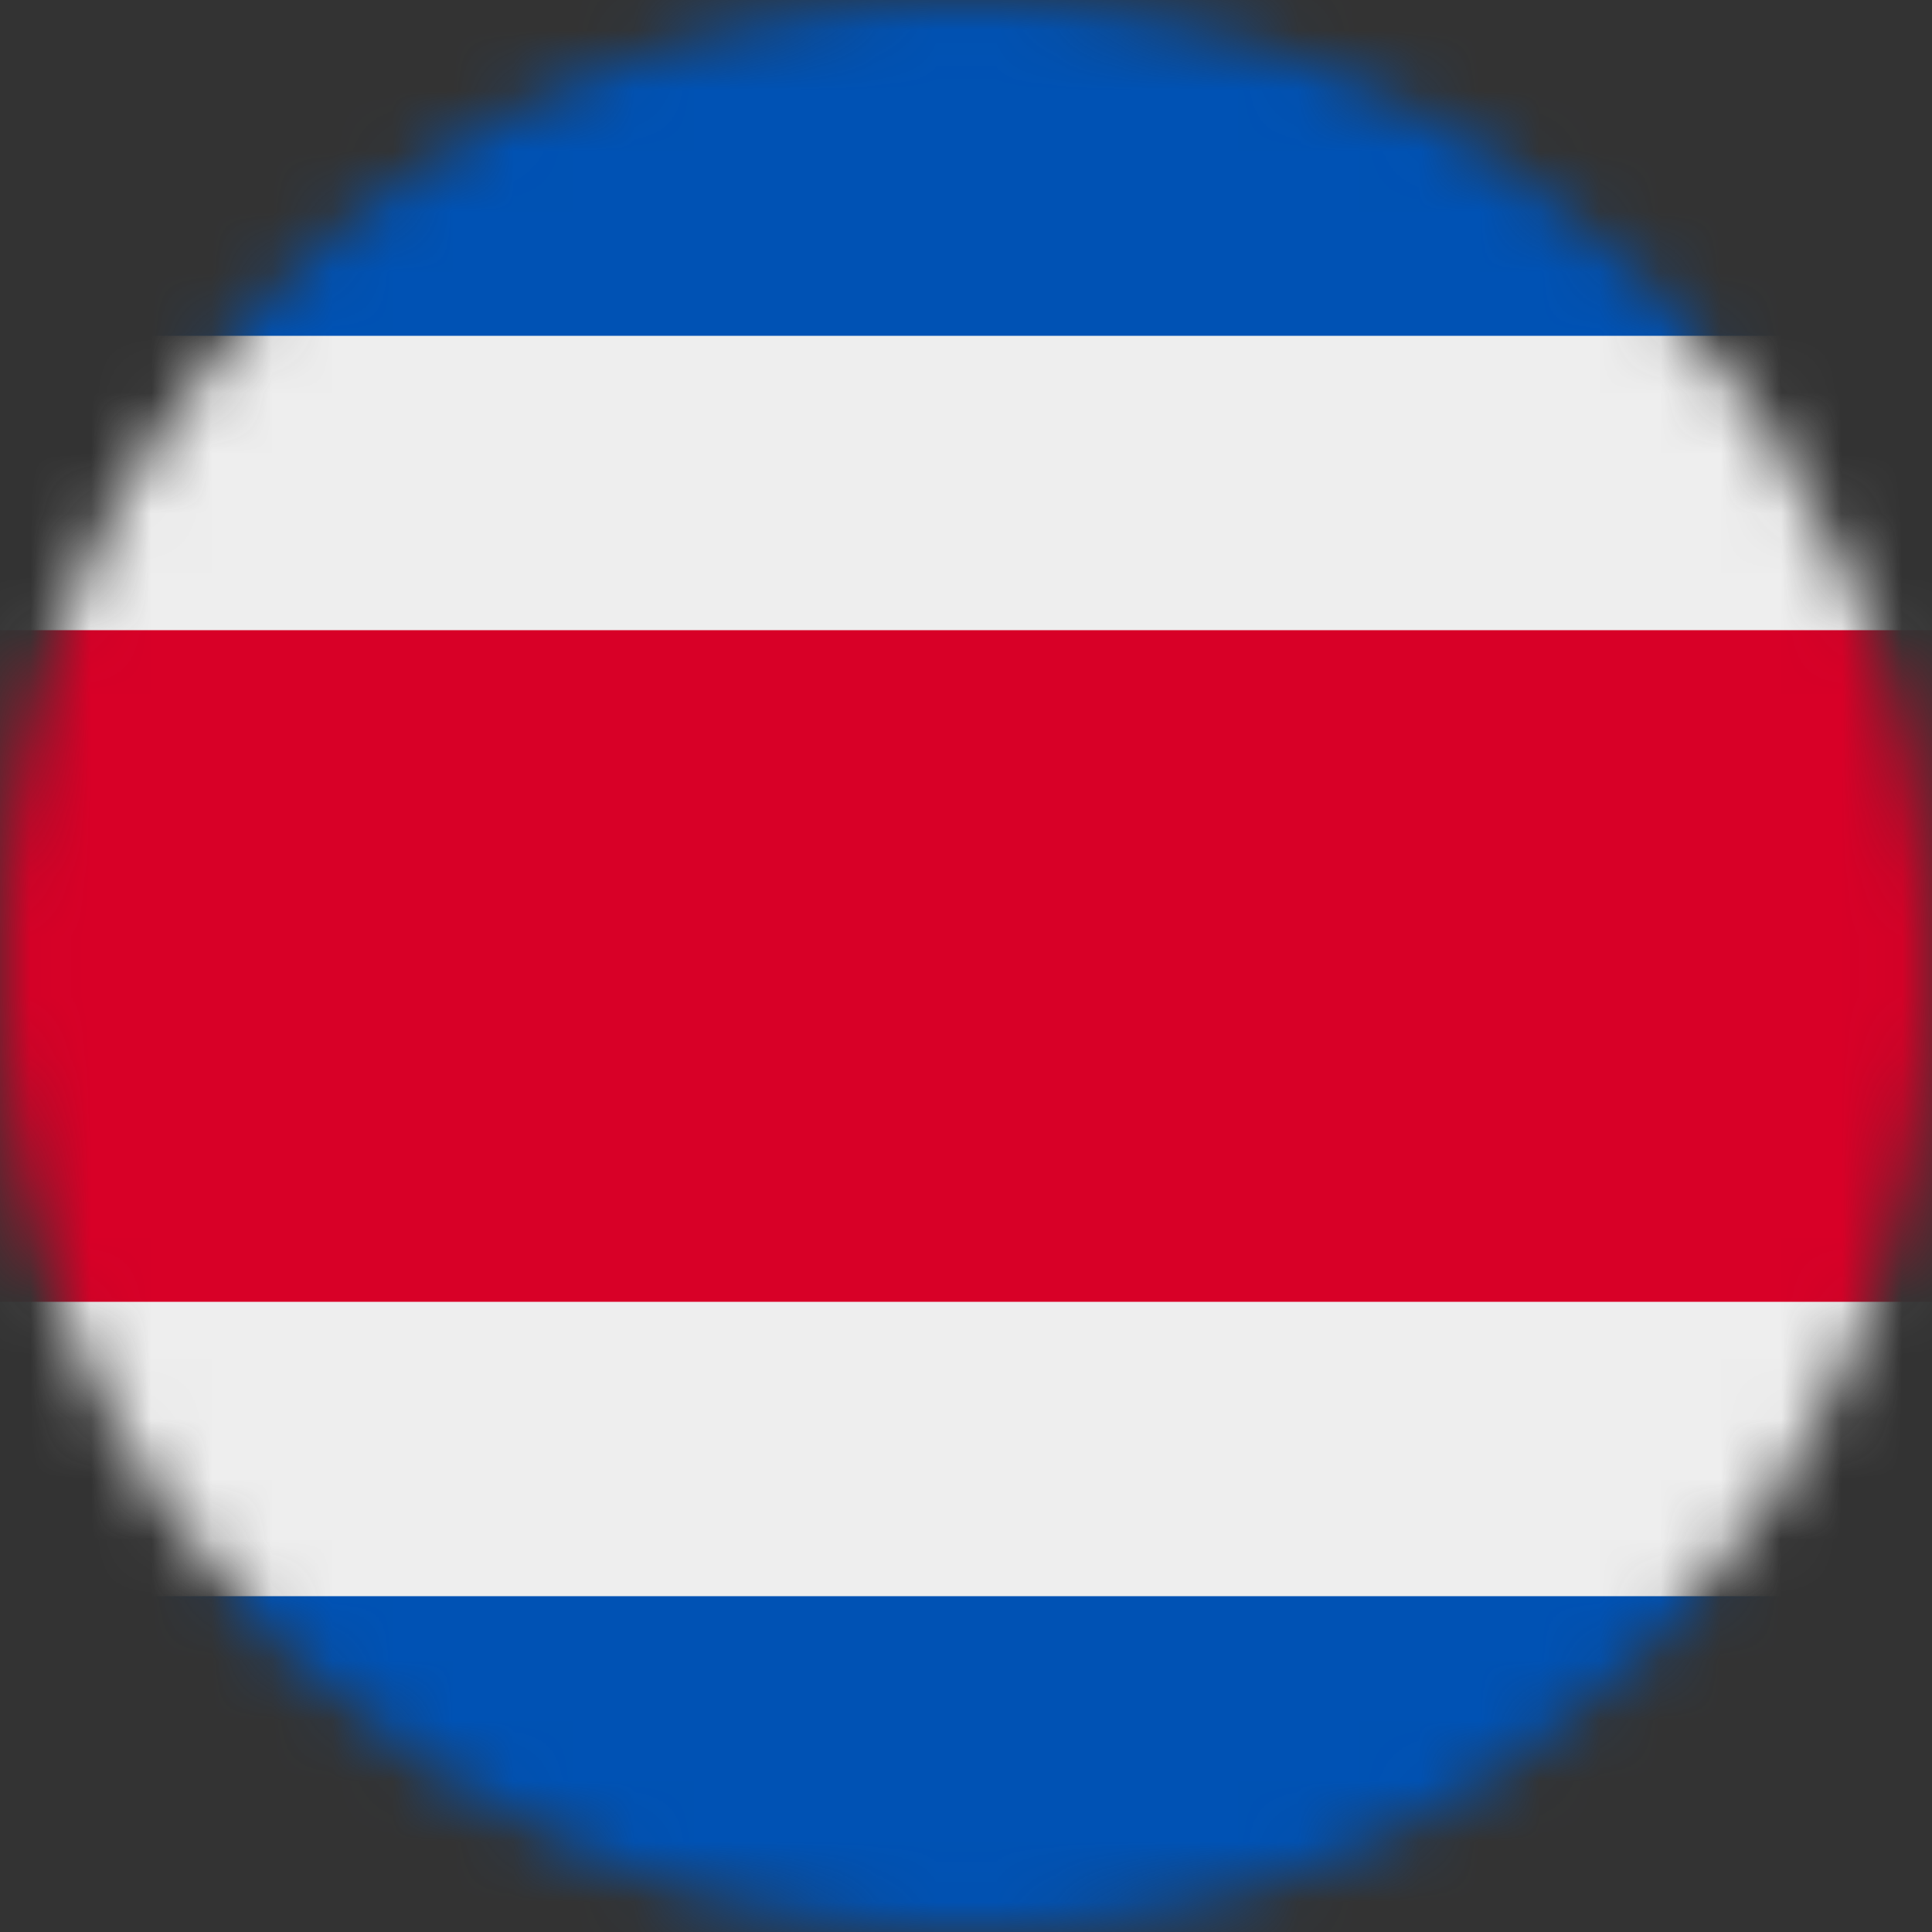 <svg width="32" height="32" viewBox="0 0 32 32" fill="none" xmlns="http://www.w3.org/2000/svg">
<rect x="0" y="0" width="32" height="32" fill="#333333" stroke="none"/>
<g clip-path="url(#clip0_6_30326)">
<mask id="mask0_6_30326" style="mask-type:alpha" maskUnits="userSpaceOnUse" x="0" y="0" width="32" height="32">
<path d="M16 32C24.837 32 32 24.837 32 16C32 7.163 24.837 0 16 0C7.163 0 0 7.163 0 16C0 24.837 7.163 32 16 32Z" fill="white"/>
</mask>
<g mask="url(#mask0_6_30326)">
<path d="M0 0H32V5.562L27.856 16.031L32 26.438V32H0V26.438L4.356 15.981L0 5.562V0Z" fill="#0052B4"/>
<path d="M0 5.562H32V10.438L29.519 16.131L32 21.562V26.438H0V21.562L2.269 16.212L0 10.438V5.562Z" fill="#EEEEEE"/>
<path d="M0 10.438H32V21.562H0V10.438Z" fill="#D80027"/>
</g>
</g>
<defs>
<clipPath id="clip0_6_30326">
<rect width="32" height="32" fill="white"/>
</clipPath>
</defs>
</svg>
